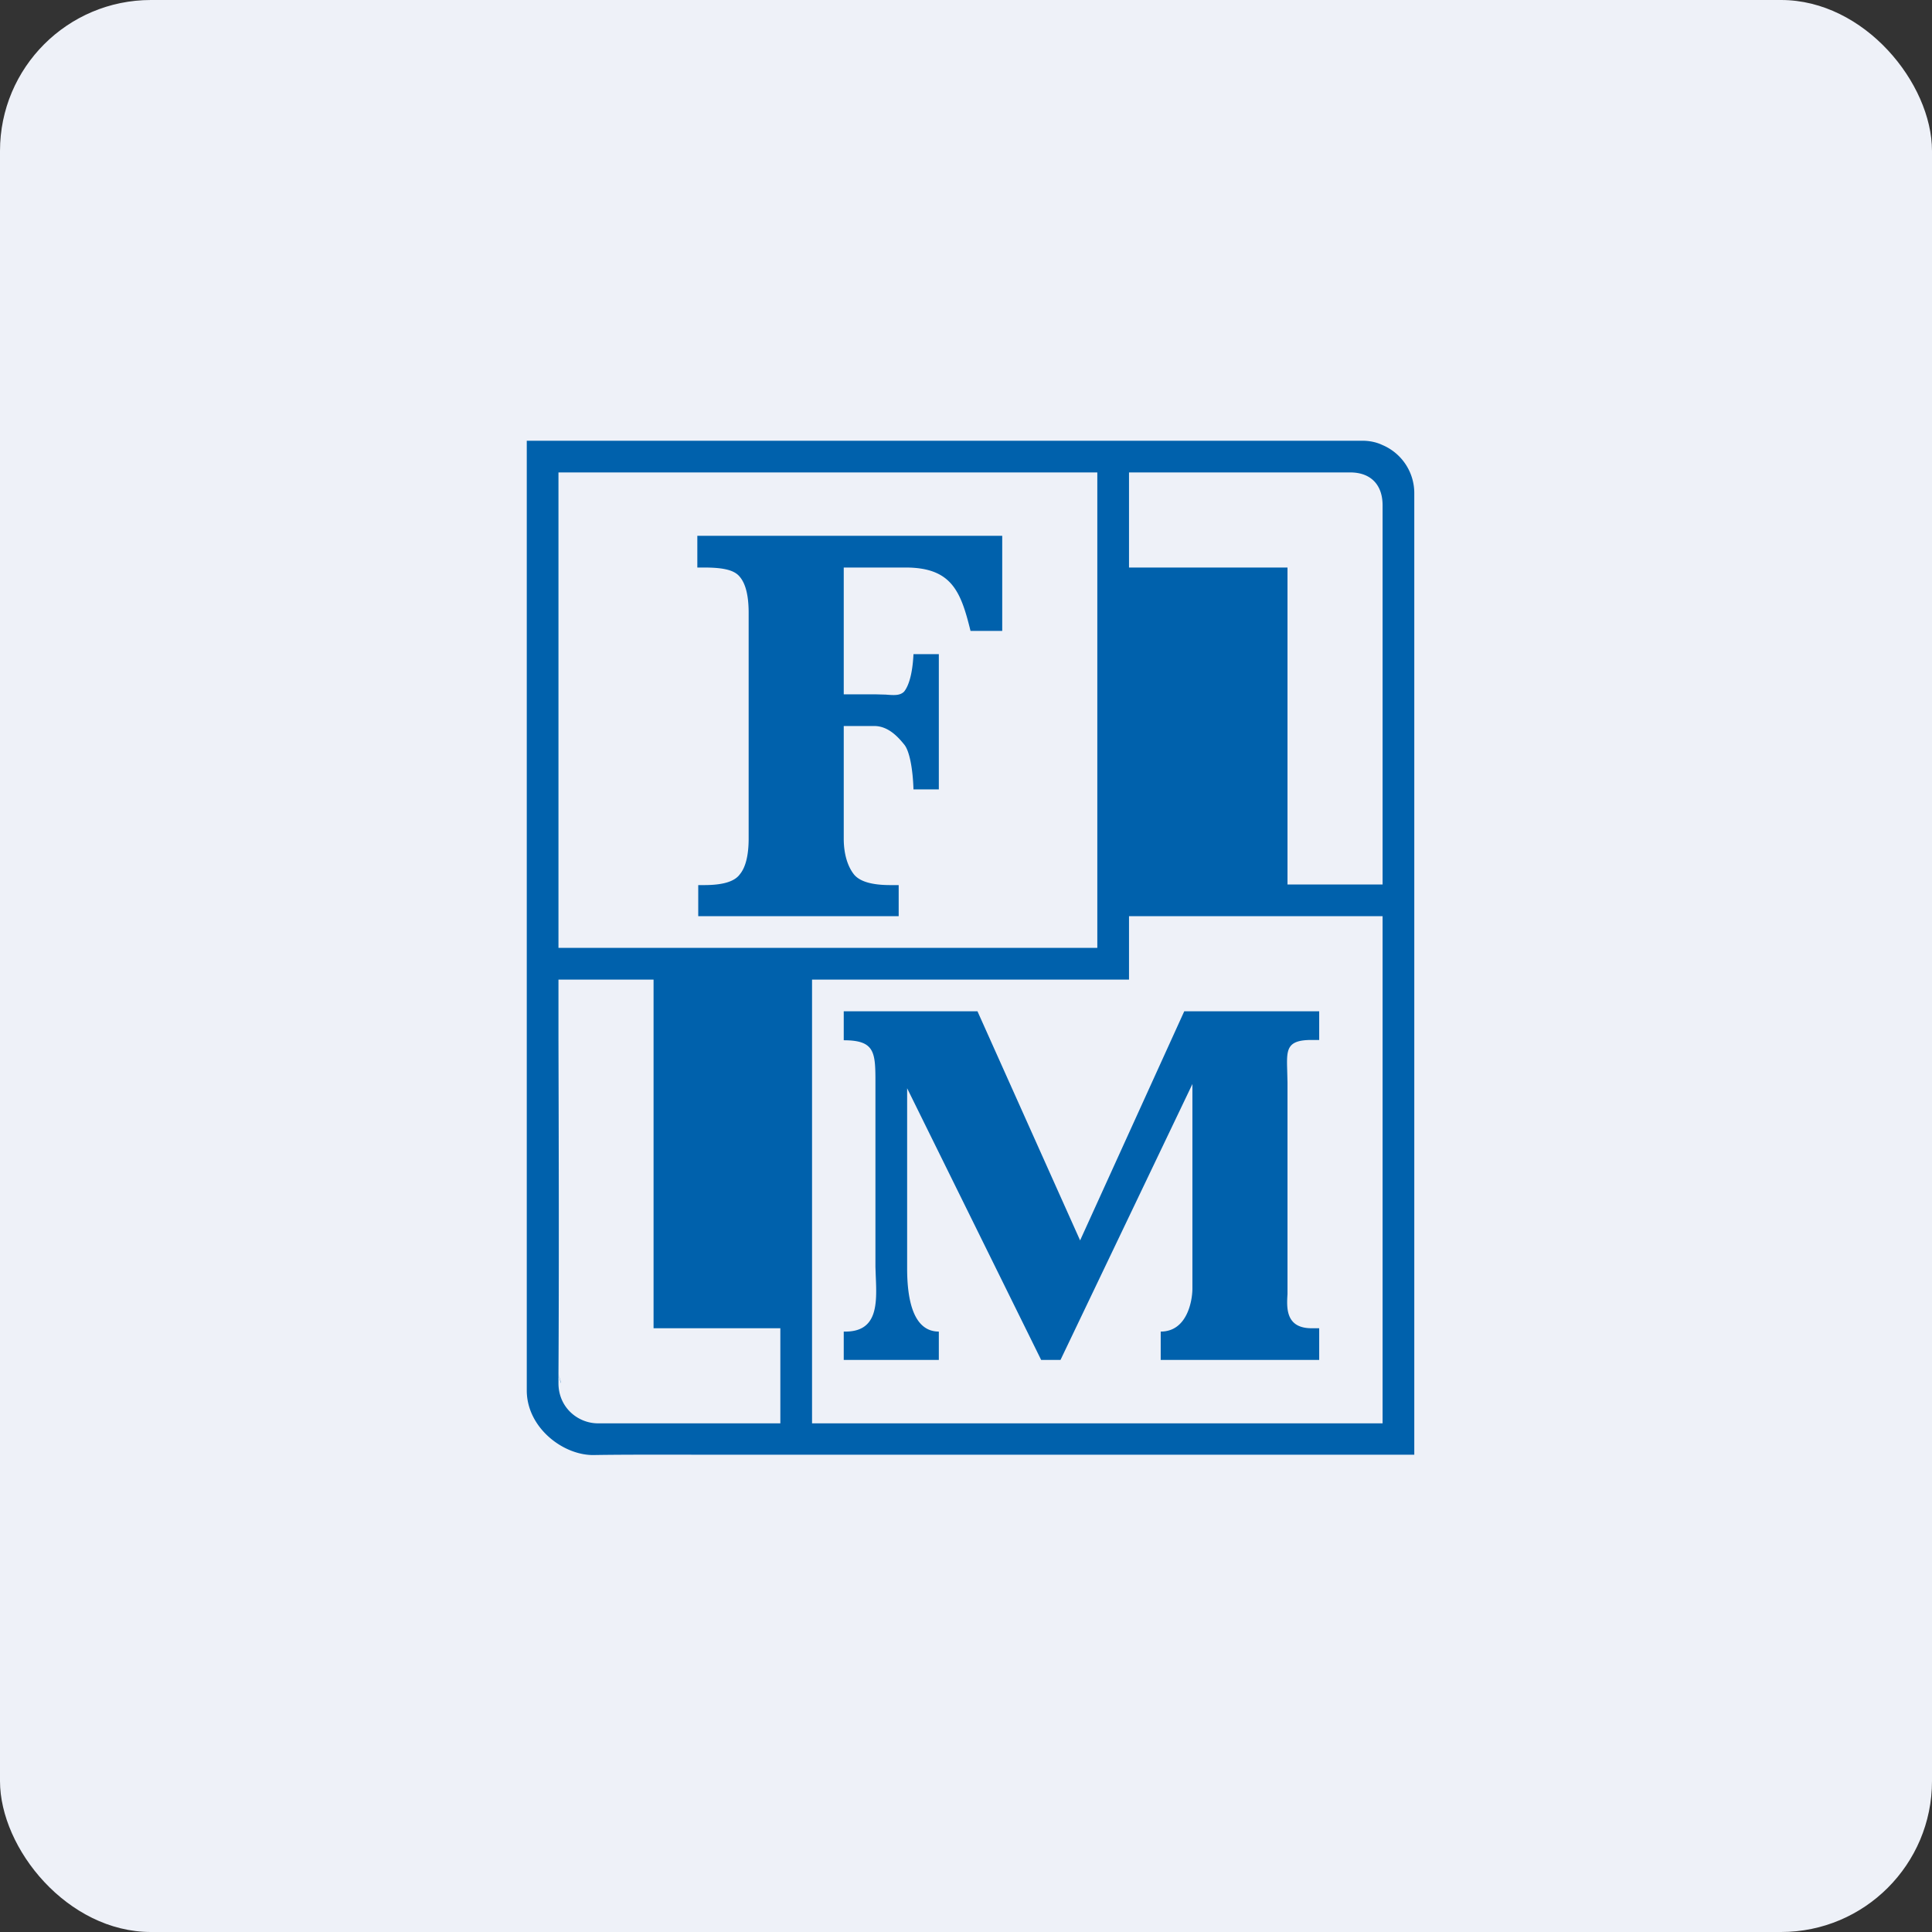 <!-- by FastBull --><svg xmlns="http://www.w3.org/2000/svg" width="64" height="64" viewBox="0 0 64 64"><rect x="0" y="0" width="64" height="64" fill="#333333" stroke="none"/><rect x="0" y="0" width="64" height="64" rx="5" ry="5" fill="#eef1f8" /><path fill="#eef1f8" d="M 2.75,2 L 61.55,2 L 61.55,60.80 L 2.75,60.80 L 2.75,2" /><path d="M 45.79,14.74 C 45.58,14.64 45.35,14.60 45.13,14.60 L 17.45,14.60 L 17.45,46.06 C 17.45,47.29 18.65,48.21 19.66,48.20 C 20.87,48.18 22.63,48.19 24.14,48.19 L 46.85,48.19 L 46.85,16.35 A 1.73,1.73 0 0,0 45.79,14.74 L 45.79,14.74 M 18.50,31.40 L 18.50,15.65 L 36.35,15.65 L 36.35,31.40 L 18.50,31.40 M 26.90,32.45 L 37.40,32.45 L 37.40,30.35 L 45.80,30.35 L 45.80,47.15 L 26.90,47.15 L 26.90,32.45 M 18.50,33.06 L 18.50,32.45 L 21.65,32.45 L 21.65,44 L 25.85,44 L 25.85,47.15 L 19.81,47.15 C 19.14,47.15 18.49,46.62 18.50,45.80 L 18.50,45.52 A 59.26,59.26 0 0,0 18.58,45.82 L 18.58,45.79 L 18.50,45.52 C 18.52,42.13 18.51,38.02 18.50,34.48 L 18.50,33.06 L 18.50,33.06 M 45.80,16.74 L 45.80,29.30 L 42.65,29.30 L 42.65,18.80 L 37.40,18.80 L 37.40,15.65 L 44.73,15.65 C 45.40,15.65 45.80,16.05 45.80,16.74 L 45.80,16.74 M 18.52,26.51 L 18.52,26.63 L 18.52,26.38 L 18.52,26.51 L 18.52,26.51 M 34.49,45.05 L 30.05,36.05 L 30.05,42.02 C 30.05,43.07 30.26,44.11 31.10,44.11 L 31.10,45.05 L 27.95,45.05 L 27.95,44.11 C 29.09,44.14 29.05,43.18 29.01,42.26 L 29,41.97 L 29,35.91 C 29,34.87 29,34.46 27.95,34.46 L 27.95,33.50 L 32.38,33.50 L 35.78,41.09 L 39.23,33.50 L 43.70,33.50 L 43.70,34.45 L 43.45,34.45 C 42.61,34.45 42.62,34.77 42.64,35.46 L 42.65,35.86 L 42.65,42.87 C 42.62,43.33 42.59,44 43.45,44 L 43.70,44 L 43.70,45.05 L 38.45,45.05 L 38.45,44.11 C 39.34,44.11 39.50,43.06 39.50,42.69 L 39.50,35.91 L 35.13,45.05 L 34.50,45.05 L 34.49,45.05 M 27.95,27.78 L 27.95,24.05 L 28.96,24.05 C 29.44,24.05 29.77,24.44 29.95,24.66 C 30.13,24.87 30.24,25.48 30.26,26.15 L 31.10,26.15 L 31.10,21.67 L 30.26,21.67 C 30.23,22.30 30.11,22.71 29.95,22.91 C 29.81,23.05 29.61,23.03 29.34,23.01 L 28.98,23 L 27.95,23 L 27.95,18.80 L 30,18.80 C 31.53,18.80 31.83,19.60 32.15,20.90 L 33.20,20.90 L 33.20,17.75 L 23.10,17.75 L 23.10,18.80 L 23.31,18.80 C 23.92,18.80 24.31,18.87 24.50,19.10 C 24.70,19.33 24.80,19.73 24.80,20.30 L 24.80,27.78 C 24.80,28.33 24.70,28.73 24.51,28.96 C 24.33,29.21 23.93,29.32 23.32,29.32 L 23.13,29.32 L 23.13,30.35 L 29.77,30.35 L 29.77,29.32 L 29.50,29.32 C 28.90,29.32 28.50,29.21 28.30,28.98 C 28.11,28.75 27.95,28.35 27.95,27.78 L 27.95,27.78" fill="#0061ac" /></svg>